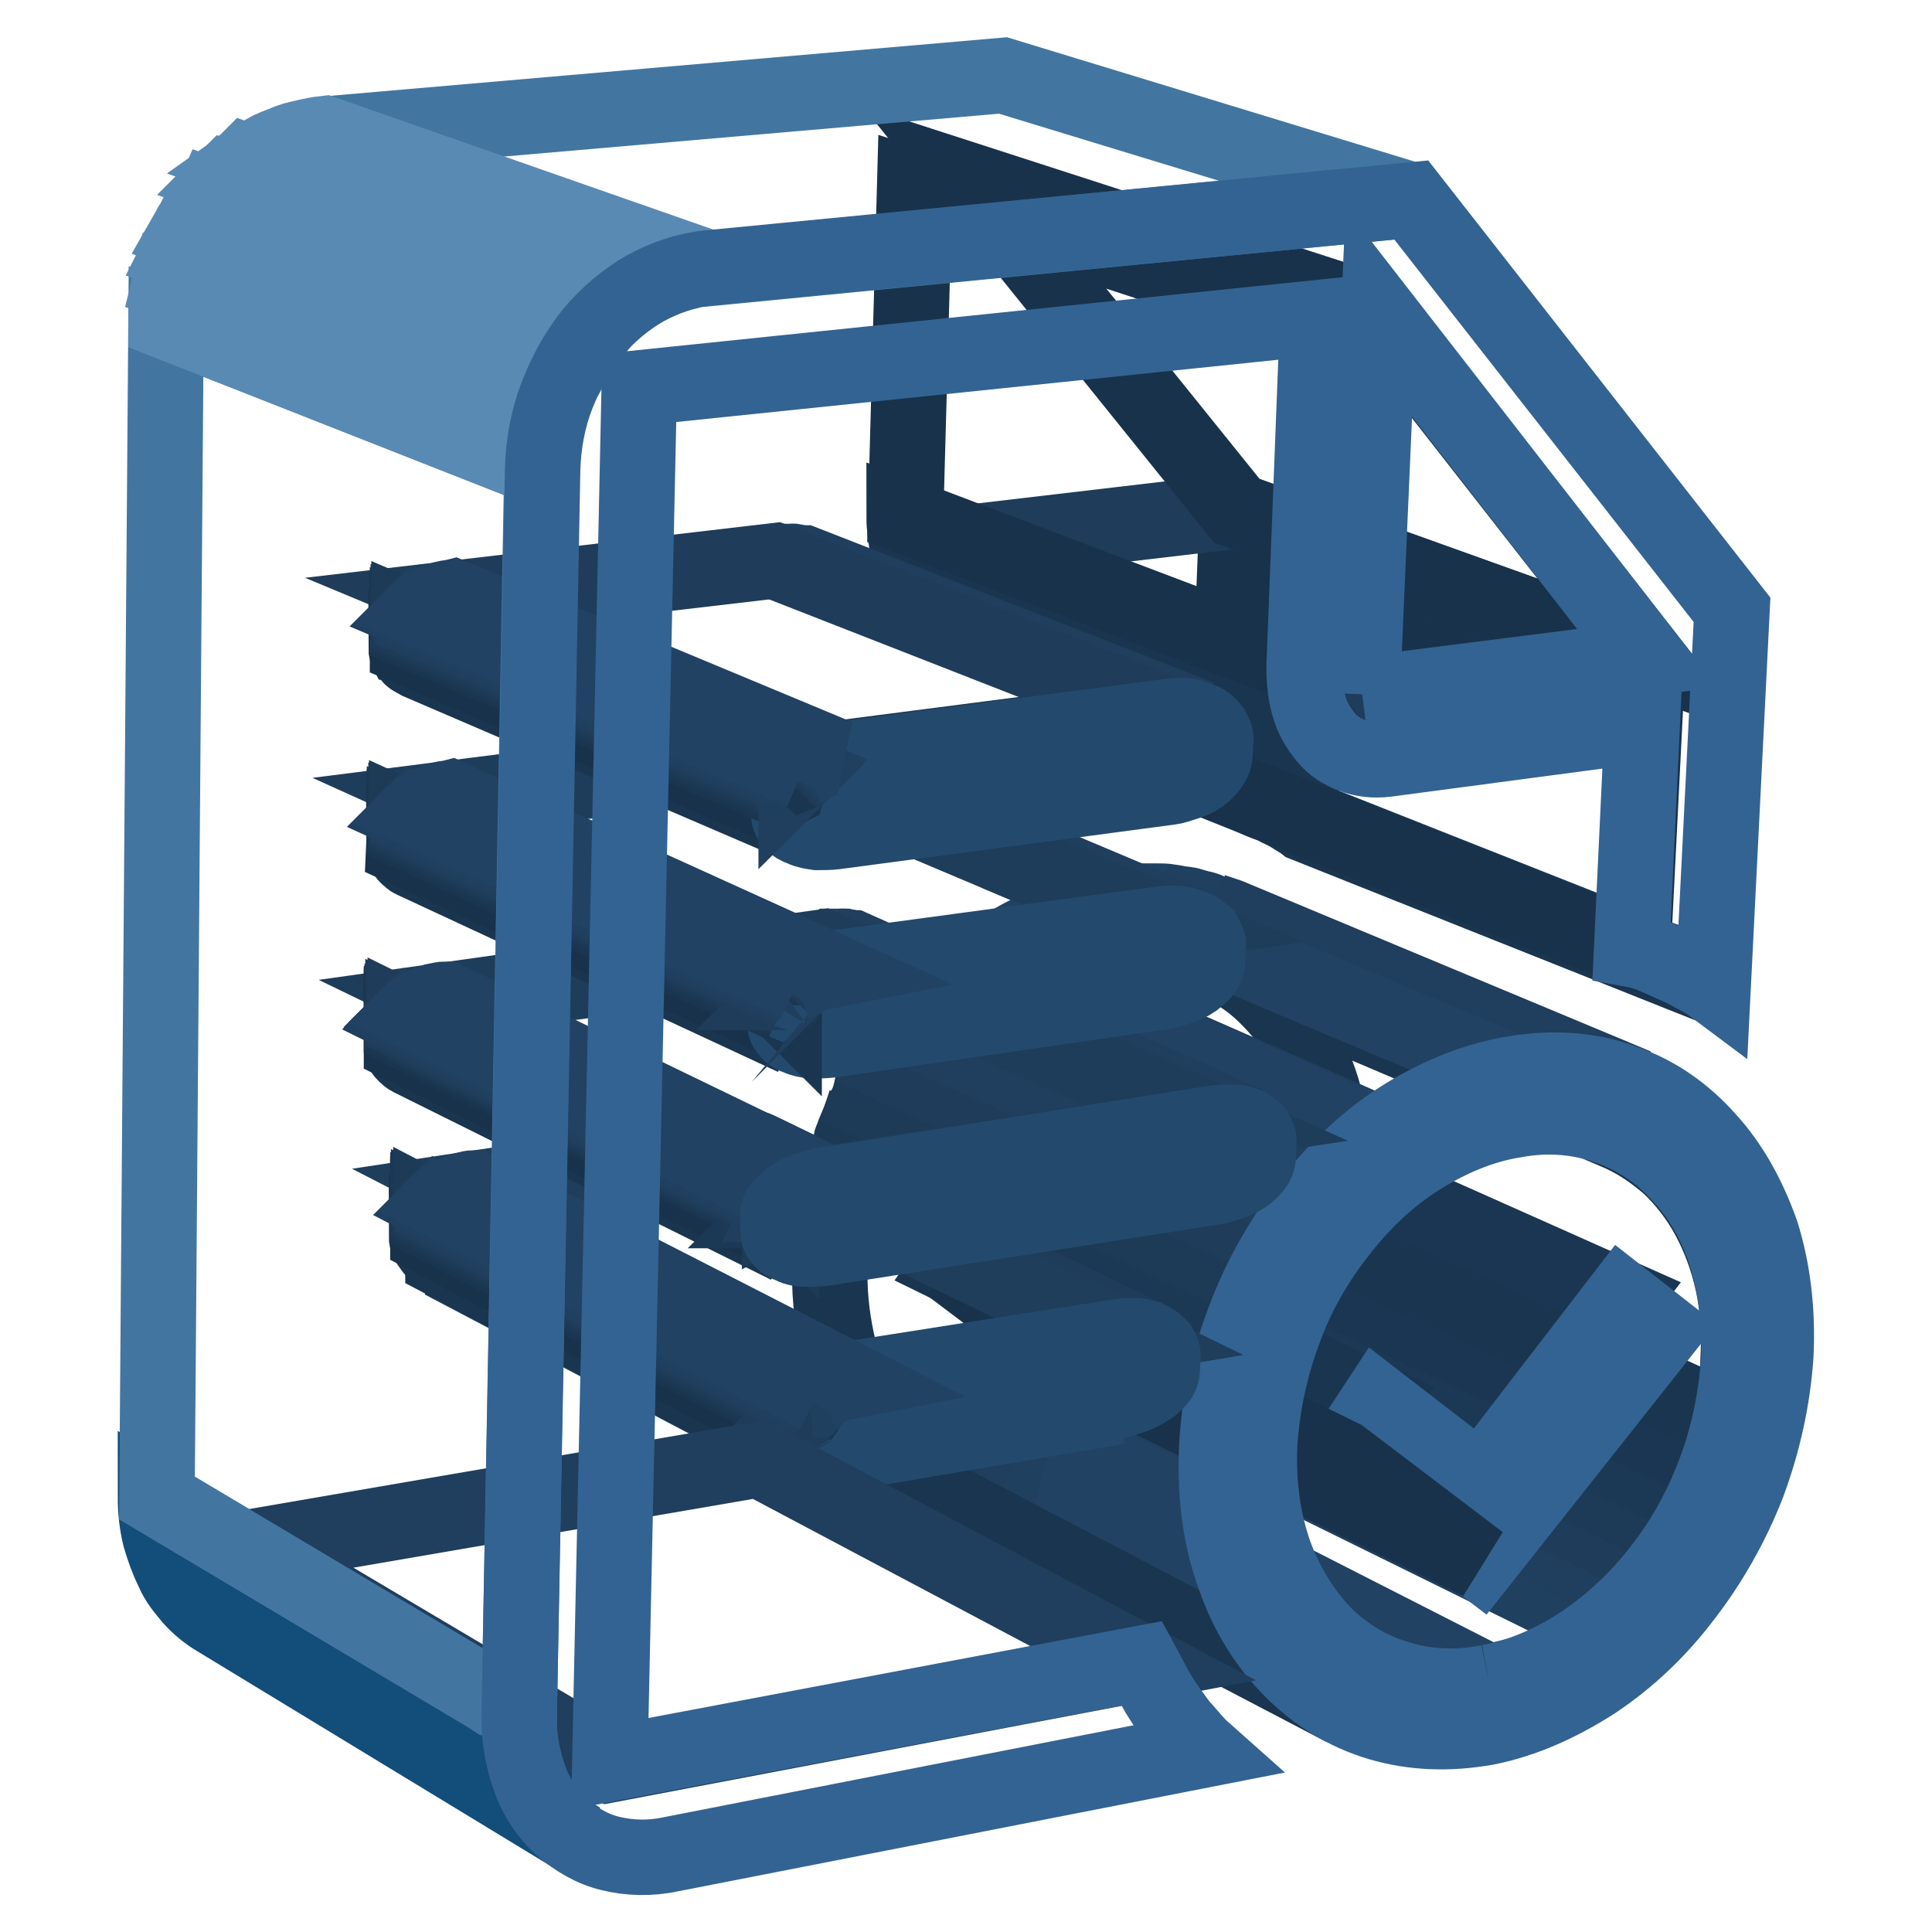 <?xml version="1.0" encoding="utf-8"?>
<!-- Svg Vector Icons : http://www.onlinewebfonts.com/icon -->
<!DOCTYPE svg PUBLIC "-//W3C//DTD SVG 1.1//EN" "http://www.w3.org/Graphics/SVG/1.1/DTD/svg11.dtd">
<svg version="1.1" xmlns="http://www.w3.org/2000/svg" xmlns:xlink="http://www.w3.org/1999/xlink" x="0px" y="0px" viewBox="0 0 256 256" enable-background="new 0 0 256 256" xml:space="preserve">
<g> <path stroke-width="10" fill-opacity="0" stroke="#214263"  d="M197.3,222.9l-52.2-26.6c1.3-0.2,2.7-0.6,4-0.9c1.3-0.5,2.6-0.9,3.8-1.5c1.3-0.6,2.5-1.2,3.7-2 c1.2-0.7,2.4-1.5,3.4-2.4l52.8,26c-1.2,0.9-2.4,1.8-3.5,2.6c-1.2,0.8-2.5,1.5-3.8,2.1c-1.3,0.6-2.6,1.2-4,1.7 C200,222.2,198.6,222.6,197.3,222.9"/> <path stroke-width="10" fill-opacity="0" stroke="#204060"  d="M212.7,215.5l-52.8-26c0.4-0.2,0.7-0.6,1.1-0.9c0.4-0.4,0.7-0.6,1.1-0.9c0.4-0.4,0.7-0.7,1.1-0.9l1.1-1.1 l52.9,25.7l-1.1,1.1l-1.1,1.1l-1.1,1.1C213.5,214.8,213,215.2,212.7,215.5"/> <path stroke-width="10" fill-opacity="0" stroke="#203e5d"  d="M217.1,211.4l-52.9-25.7l0.8-0.8c0.2-0.4,0.6-0.6,0.8-0.9c0.2-0.4,0.5-0.6,0.8-0.9c0.2-0.4,0.5-0.6,0.7-0.9 l53,25.5c-0.2,0.4-0.5,0.7-0.8,1.1c-0.2,0.4-0.6,0.7-0.8,0.9c-0.2,0.4-0.6,0.7-0.8,0.9C217.6,210.7,217.4,211,217.1,211.4"/> <path stroke-width="10" fill-opacity="0" stroke="#1f3c5a"  d="M220.3,207.5l-53-25.5c0.2-0.4,0.5-0.6,0.7-0.9c0.2-0.4,0.5-0.6,0.7-0.9s0.5-0.6,0.6-0.9 c0.2-0.4,0.4-0.6,0.6-0.9l53.1,25.3c-0.2,0.4-0.5,0.7-0.6,1.1l-0.7,1.1c-0.2,0.4-0.5,0.7-0.7,0.9 C220.8,206.8,220.6,207.1,220.3,207.5"/> <path stroke-width="10" fill-opacity="0" stroke="#1d3a57"  d="M223,203.5l-53.1-25.3c0.2-0.4,0.4-0.7,0.6-0.9c0.2-0.4,0.4-0.7,0.6-0.9c0.2-0.4,0.4-0.7,0.6-1.1 c0.1-0.4,0.4-0.7,0.5-1.1l53.2,25c-0.1,0.4-0.4,0.7-0.6,1.1c-0.2,0.4-0.4,0.7-0.6,1.1c-0.2,0.4-0.4,0.7-0.6,1.1 C223.5,202.8,223.3,203.1,223,203.5"/> <path stroke-width="10" fill-opacity="0" stroke="#1b3955"  d="M225.4,199.2l-53.2-25c0.2-0.4,0.4-0.7,0.5-1.1c0.1-0.4,0.4-0.7,0.5-1.2c0.1-0.4,0.4-0.7,0.5-1.2 c0.1-0.4,0.2-0.8,0.5-1.2l53.4,24.8c-0.1,0.4-0.4,0.8-0.5,1.2c-0.1,0.4-0.4,0.8-0.5,1.2c-0.1,0.4-0.4,0.8-0.5,1.2 C225.8,198.4,225.5,198.7,225.4,199.2"/> <path stroke-width="10" fill-opacity="0" stroke="#1b3652"  d="M227.4,194.4L174,169.6c0.1-0.5,0.4-0.9,0.5-1.4c0.1-0.5,0.2-0.9,0.5-1.4l0.4-1.4l0.4-1.4l53.5,24.4 c-0.1,0.5-0.2,1.1-0.4,1.5c-0.1,0.5-0.2,1.1-0.5,1.5c-0.1,0.5-0.4,0.9-0.5,1.5C227.8,193.4,227.5,193.9,227.4,194.4"/> <path stroke-width="10" fill-opacity="0" stroke="#1a354f"  d="M229.2,188.4l-53.5-24.4c0.1-0.6,0.2-1.3,0.4-1.9c0.1-0.6,0.2-1.3,0.2-1.9c0.1-0.6,0.1-1.3,0.2-1.9 c0-0.6,0.1-1.3,0.1-1.9c0.1-3.5-0.1-6.8-0.8-9.8c-0.7-3.1-1.8-5.9-3.2-8.4c-1.4-2.5-3.2-4.7-5.2-6.6c-2-1.9-4.3-3.3-6.8-4.4 l53.6,22.8c2.6,1.1,4.8,2.6,7,4.5c2,1.9,3.8,4.2,5.2,6.8c1.4,2.6,2.5,5.5,3.2,8.7c0.7,3.2,0.9,6.7,0.7,10.4c0,0.7-0.1,1.3-0.1,2 c-0.1,0.7-0.1,1.3-0.2,2c-0.1,0.7-0.2,1.3-0.4,2C229.4,187.1,229.3,187.8,229.2,188.4"/> <path stroke-width="10" fill-opacity="0" stroke="#1b3652"  d="M196.2,196.3L143.7,171l17.8-22.9l53.4,23.8L196.2,196.3z"/> <path stroke-width="10" fill-opacity="0" stroke="#1f3c5a"  d="M181.1,220.8l-51.8-26.7c0.1,0,0.1,0.1,0.2,0.1c0.1,0,0.1,0.1,0.2,0.1c0.1,0,0.1,0.1,0.2,0.1 c0.1,0,0.1,0.1,0.2,0.1l51.8,26.7c-0.1,0-0.1-0.1-0.2-0.1c-0.1,0-0.1-0.1-0.2-0.1c-0.1,0-0.1-0.1-0.2-0.1 C181.3,220.9,181.3,220.8,181.1,220.8"/> <path stroke-width="10" fill-opacity="0" stroke="#203e5d"  d="M182.1,221.3l-51.8-26.7c0.4,0.1,0.6,0.2,0.9,0.4c0.4,0.1,0.6,0.2,0.9,0.4c0.4,0.1,0.6,0.2,0.9,0.4 c0.4,0.1,0.6,0.2,0.9,0.2l51.9,26.7c-0.4-0.1-0.7-0.2-0.9-0.2c-0.4-0.1-0.7-0.2-0.9-0.4c-0.4-0.1-0.6-0.2-0.9-0.4L182.1,221.3"/> <path stroke-width="10" fill-opacity="0" stroke="#204060"  d="M186,222.7L134,196c0.4,0.1,0.8,0.2,1.2,0.2c0.4,0.1,0.8,0.1,1.2,0.2c0.4,0.1,0.8,0.1,1.2,0.1 s0.8,0.1,1.3,0.1l52.1,26.7c-0.5,0-0.8,0-1.3-0.1c-0.5,0-0.8-0.1-1.3-0.1c-0.5-0.1-0.8-0.1-1.2-0.2 C186.8,222.8,186.4,222.7,186,222.7"/> <path stroke-width="10" fill-opacity="0" stroke="#214263"  d="M191,223.4L139,196.7h3.1c0.5,0,1.1-0.1,1.5-0.1c0.5-0.1,1.1-0.1,1.5-0.2l52.2,26.6 c-0.6,0.1-1.1,0.2-1.7,0.2c-0.5,0.1-1.1,0.1-1.5,0.1c-0.5,0-1.1,0.1-1.5,0.1H191"/> <path stroke-width="10" fill-opacity="0" stroke="#1a354f"  d="M227.1,130.8l-54.2-21.6c-0.5-0.4-1.1-0.7-1.7-1.1c-0.6-0.4-1.1-0.6-1.7-0.9c-0.6-0.4-1.2-0.6-1.8-0.8 c-0.6-0.2-1.2-0.5-1.8-0.8L220,127c0.6,0.2,1.3,0.5,1.9,0.8c0.6,0.2,1.2,0.6,1.8,0.8c0.6,0.4,1.2,0.6,1.7,0.9 C226,130,226.5,130.4,227.1,130.8"/> <path stroke-width="10" fill-opacity="0" stroke="#214263"  d="M201,142.2l-53.2-22.5c0.6-0.1,1.2-0.1,1.8-0.2c0.6,0,1.2-0.1,1.8-0.1h1.8c0.6,0,1.2,0,1.8,0.1l53.5,22.4 c-0.6,0-1.2-0.1-1.8-0.1h-1.8c-0.6,0-1.2,0.1-1.9,0.1C202.1,142.1,201.6,142.1,201,142.2"/> <path stroke-width="10" fill-opacity="0" stroke="#204060"  d="M208.2,142l-53.5-22.4c0.5,0,0.9,0.1,1.4,0.1c0.5,0.1,0.9,0.1,1.4,0.2l1.4,0.4c0.5,0.1,0.9,0.2,1.3,0.4 l53.6,22.4l-1.4-0.4l-1.4-0.4c-0.5-0.1-0.9-0.1-1.4-0.2C209.2,142.1,208.8,142,208.2,142"/> <path stroke-width="10" fill-opacity="0" stroke="#203e5d"  d="M214,143l-53.6-22.4c0.2,0.1,0.4,0.1,0.6,0.2c0.2,0.1,0.4,0.1,0.6,0.2c0.2,0.1,0.4,0.1,0.6,0.2 s0.4,0.1,0.6,0.2l53.7,22.4c-0.2-0.1-0.4-0.1-0.6-0.2c-0.2-0.1-0.4-0.1-0.6-0.2c-0.2-0.1-0.4-0.1-0.6-0.2 C214.3,143.2,214.2,143.2,214,143"/> <path stroke-width="10" fill-opacity="0" stroke="#1a3550"  d="M177.8,193.1l-51.9-25.4l4.6-6.8l52.2,24.9L177.8,193.1z"/> <path stroke-width="10" fill-opacity="0" stroke="#336392"  d="M214.9,172l5.5,4.3L196.1,207l-18.3-13.9l4.8-7.3l13.6,10.5L214.9,172z"/> <path stroke-width="10" fill-opacity="0" stroke="#18324c"  d="M196.1,207l-52.3-25.8l-17.9-13.5l51.9,25.4L196.1,207z M216.4,125.9l-53.9-21.6l1.1-28.1l54.3,19.9 L216.4,125.9z"/> <path stroke-width="10" fill-opacity="0" stroke="#1a354f"  d="M178.1,226.4l-51.6-27c-2.6-1.3-5-3.1-7-5.2c-2.1-2.1-3.9-4.6-5.3-7.3c-1.4-2.7-2.6-5.9-3.3-9.2 c-0.7-3.3-1.1-6.8-0.9-10.6c0-0.7,0-1.5,0.1-2.2c0-0.7,0.1-1.5,0.2-2.2c0.1-0.7,0.2-1.4,0.4-2.2l0.4-2.1l51.6,25 c-0.1,0.7-0.4,1.5-0.5,2.4c-0.1,0.8-0.2,1.5-0.4,2.4c-0.1,0.8-0.2,1.5-0.2,2.4c-0.1,0.8-0.1,1.5-0.1,2.4c-0.1,4,0.1,7.8,0.9,11.2 c0.7,3.5,1.9,6.7,3.3,9.6c1.5,2.8,3.3,5.4,5.4,7.7C173,223.2,175.5,225,178.1,226.4"/> <path stroke-width="10" fill-opacity="0" stroke="#1b3652"  d="M162.5,183.3l-51.6-25l0.4-1.8c0.1-0.6,0.2-1.2,0.5-1.7c0.1-0.6,0.4-1.2,0.5-1.7c0.2-0.6,0.4-1.1,0.6-1.7 l51.8,24.7c-0.2,0.6-0.4,1.2-0.6,1.8c-0.2,0.6-0.4,1.2-0.6,1.8c-0.1,0.6-0.4,1.2-0.5,1.8C162.7,182,162.6,182.6,162.5,183.3"/> <path stroke-width="10" fill-opacity="0" stroke="#1b3955"  d="M164.5,176.1l-51.8-24.7c0.1-0.5,0.4-0.9,0.5-1.4c0.2-0.5,0.4-0.9,0.6-1.4c0.2-0.5,0.4-0.9,0.6-1.4 c0.2-0.5,0.5-0.9,0.6-1.3l51.9,24.3l-0.7,1.4c-0.2,0.5-0.5,0.9-0.6,1.4c-0.2,0.5-0.4,0.9-0.6,1.4 C164.7,174.9,164.7,175.6,164.5,176.1"/> <path stroke-width="10" fill-opacity="0" stroke="#1d3a57"  d="M167,170.2L115,145.9c0.2-0.5,0.5-0.8,0.6-1.3c0.2-0.5,0.5-0.8,0.7-1.2c0.2-0.4,0.5-0.8,0.7-1.2 c0.2-0.4,0.5-0.8,0.7-1.2l52.1,24.1c-0.2,0.5-0.5,0.8-0.7,1.3c-0.2,0.5-0.5,0.8-0.7,1.3s-0.5,0.8-0.7,1.3 C167.4,169.4,167.2,169.8,167,170.2"/> <path stroke-width="10" fill-opacity="0" stroke="#1f3c5a"  d="M169.8,165l-52.1-24c0.2-0.4,0.5-0.8,0.7-1.2c0.2-0.4,0.5-0.8,0.8-1.2c0.2-0.4,0.6-0.7,0.8-1.2 c0.2-0.4,0.6-0.7,0.8-1.1l52.2,23.7c-0.4,0.4-0.6,0.8-0.8,1.2c-0.2,0.4-0.6,0.8-0.8,1.2c-0.2,0.4-0.6,0.8-0.8,1.2 C170.4,164.2,170,164.6,169.8,165"/> <path stroke-width="10" fill-opacity="0" stroke="#203e5d"  d="M173.2,160.1L121,136.4c0.4-0.4,0.6-0.8,0.9-1.2c0.4-0.4,0.6-0.7,0.9-1.2c0.4-0.4,0.7-0.7,0.9-1.1l1.1-1.1 l52.4,23.5c-0.4,0.4-0.7,0.7-1.1,1.2c-0.4,0.4-0.7,0.8-1.1,1.2c-0.4,0.4-0.7,0.8-1.1,1.2C173.8,159.3,173.5,159.7,173.2,160.1"/> <path stroke-width="10" fill-opacity="0" stroke="#204060"  d="M177.2,155.3l-52.4-23.5c0.4-0.5,0.8-0.8,1.3-1.2c0.5-0.4,0.8-0.8,1.3-1.2c0.5-0.4,0.8-0.7,1.3-1.2l1.4-1.1 l52.6,23.1c-0.5,0.4-0.9,0.7-1.4,1.2c-0.5,0.4-0.9,0.8-1.4,1.2c-0.5,0.4-0.9,0.8-1.3,1.3C178.2,154.5,177.7,155,177.2,155.3"/> <path stroke-width="10" fill-opacity="0" stroke="#214263"  d="M182.8,150.5l-52.6-23.1c1.3-1.1,2.7-1.9,4.1-2.7c1.4-0.8,2.8-1.5,4.4-2.2c1.4-0.6,3-1.2,4.5-1.7 c1.5-0.5,3.1-0.8,4.6-0.9l53.2,22.4c-1.7,0.2-3.2,0.6-4.7,1.1c-1.5,0.5-3.2,1.1-4.6,1.8c-1.5,0.7-3.1,1.5-4.5,2.4 C185.5,148.3,184.1,149.3,182.8,150.5"/> <path stroke-width="10" fill-opacity="0" stroke="#336392"  d="M201,142.2c5.1-0.8,9.9-0.4,14.2,1.2c4.3,1.5,8,4.1,11.1,7.6c3.1,3.4,5.4,7.6,7.1,12.4 c1.5,4.8,2.2,10.3,1.9,16.2c-0.4,5.9-1.7,11.6-3.7,17c-2.1,5.4-5,10.5-8.4,14.9c-3.4,4.5-7.4,8.3-11.9,11.3 c-4.5,2.9-9.3,5.1-14.3,6.1c-5.1,0.9-9.8,0.7-14.2-0.6c-4.4-1.3-8.3-3.7-11.6-7c-3.3-3.3-5.9-7.4-7.6-12.3 c-1.8-4.8-2.6-10.4-2.4-16.5c0.2-6,1.5-12,3.7-17.7c2.1-5.7,5.2-10.9,8.7-15.5c3.7-4.6,7.8-8.5,12.5-11.4 C190.8,145,195.8,143,201,142.2L201,142.2z M197.3,222.9c4.4-0.8,8.6-2.7,12.4-5.2c3.8-2.6,7.3-5.8,10.3-9.7 c3-3.8,5.4-8.1,7.2-12.9c1.8-4.7,2.8-9.7,3.2-14.8c0.2-5.1-0.4-9.8-1.7-14c-1.3-4.1-3.4-7.8-6.1-10.6c-2.7-3-5.9-5.1-9.6-6.4 c-3.7-1.3-7.8-1.7-12.2-0.9c-4.5,0.7-8.7,2.5-12.7,5c-4,2.5-7.6,5.9-10.6,9.8c-3.1,3.9-5.7,8.4-7.4,13.2c-1.8,4.8-2.9,10-3.2,15.2 c-0.2,5.3,0.5,10,2,14.3c1.5,4.1,3.8,7.8,6.5,10.6c2.8,2.8,6.1,4.8,9.9,5.9C188.8,223.5,192.9,223.8,197.3,222.9"/> <path stroke-width="10" fill-opacity="0" stroke="#214263"  d="M161.1,148.8l-51.9-23.3c0.2,0,0.4,0,0.6-0.1h1.7l52.1,23.3h-1.8C161.4,148.8,161.2,148.8,161.1,148.8"/> <path stroke-width="10" fill-opacity="0" stroke="#204060"  d="M163.3,148.7l-52.1-23.3h0.7c0.1,0,0.2,0,0.4,0.1c0.1,0,0.2,0,0.4,0.1l52.1,23.3c-0.1,0-0.2,0-0.4-0.1 c-0.1,0-0.2,0-0.4-0.1H163.3"/> <path stroke-width="10" fill-opacity="0" stroke="#203e5d"  d="M164.7,148.9l-52.2-23.3h0.5l52.1,23.3H165h-0.1H164.7C164.7,149.1,164.7,148.9,164.7,148.9"/> <path stroke-width="10" fill-opacity="0" stroke="#214263"  d="M148.4,177.1l-51.3-24.9H99l51.3,24.9h-1.4C148.7,177,148.6,177.1,148.4,177.1"/> <path stroke-width="10" fill-opacity="0" stroke="#204060"  d="M150.2,177l-51.3-24.9h0.7c0.1,0,0.2,0,0.4,0.1c0.1,0,0.2,0,0.4,0.1l51.3,24.9c-0.1,0-0.2,0-0.4-0.1 c-0.1,0-0.2,0-0.4-0.1H150.2"/> <path stroke-width="10" fill-opacity="0" stroke="#203e5d"  d="M151.6,177.3l-51.3-24.9c0.1,0,0.1,0,0.2,0.1c0.1,0,0.1,0,0.2,0.1c0.1,0,0.1,0,0.2,0.1 c0.1,0.1,0.1,0,0.2,0.1l51.3,24.9c-0.1,0-0.1-0.1-0.2-0.1c-0.1,0-0.1,0-0.2-0.1c-0.1,0-0.1,0-0.2-0.1 C151.7,177.3,151.6,177.3,151.6,177.3"/> <path stroke-width="10" fill-opacity="0" stroke="#1f3c5a"  d="M152.4,177.6l-51.3-24.9L152.4,177.6"/> <path stroke-width="10" fill-opacity="0" stroke="#1f3c5a"  d="M180.5,92L127.3,72l36.6-4.3l54.4,19.5L180.5,92z"/> <path stroke-width="10" fill-opacity="0" stroke="#1a354f"  d="M179.2,100.2l-53.1-20.5c-0.9-0.4-1.9-0.9-2.6-1.7c-0.8-0.7-1.4-1.5-2-2.5c-0.6-0.9-0.9-2-1.3-3.2 c-0.2-1.2-0.4-2.5-0.4-3.8l53,19.9c0,1.4,0.1,2.8,0.4,4c0.2,1.3,0.7,2.4,1.3,3.4c0.6,0.9,1.3,1.9,2,2.6 C177.4,99.2,178.3,99.7,179.2,100.2"/> <path stroke-width="10" fill-opacity="0" stroke="#214263"  d="M154.2,122.4l-52.1-22h1.9l52.1,21.8h-1.4C154.6,122.4,154.3,122.4,154.2,122.4"/> <path stroke-width="10" fill-opacity="0" stroke="#204060"  d="M156.1,122.3l-52.2-22h0.4c0.1,0,0.2,0,0.4,0.1c0.1,0,0.2,0,0.4,0.1c0.1,0,0.2,0,0.4,0.1l52.2,22 c-0.1,0-0.2-0.1-0.4-0.1c-0.1,0-0.2,0-0.4-0.1c-0.1,0-0.2,0-0.4-0.1C156.3,122.4,156.2,122.4,156.1,122.3"/> <path stroke-width="10" fill-opacity="0" stroke="#203e5d"  d="M157.4,122.6l-52.2-22h0.5l52.2,22h-0.1h-0.1h-0.1H157.4"/> <path stroke-width="10" fill-opacity="0" stroke="#18324c"  d="M218.3,87.2l-54.4-19.5L128.7,24l53.8,17.4L218.3,87.2z"/> <path stroke-width="10" fill-opacity="0" stroke="#214263"  d="M155.2,94.9l-52.4-20.5h1.9l52.4,20.5h-1.4C155.5,94.8,155.4,94.9,155.2,94.9"/> <path stroke-width="10" fill-opacity="0" stroke="#204060"  d="M157.1,94.9l-52.4-20.5h0.4c0.1,0,0.2,0,0.4,0.1c0.1,0,0.2,0,0.4,0.1c0.1,0,0.2,0.1,0.4,0.1l52.4,20.4 c-0.1,0-0.2-0.1-0.4-0.1c-0.1,0-0.2,0-0.4-0.1c-0.1,0-0.2,0-0.4-0.1C157.3,94.9,157.2,94.9,157.1,94.9"/> <path stroke-width="10" fill-opacity="0" stroke="#203e5d"  d="M158.5,95.1l-52.5-20.5h0.5l52.5,20.5H158.5"/> <path stroke-width="10" fill-opacity="0" stroke="#18324c"  d="M173,88.5l-53-20.1l1.2-43.7l53.6,17.5L173,88.5z"/> <path stroke-width="10" fill-opacity="0" stroke="#1e3e5c"  d="M112.7,183.2l-50-25.7l34.5-5.2l51.3,24.9L112.7,183.2z"/> <path stroke-width="10" fill-opacity="0" stroke="#214263"  d="M108.4,193.3l-49.8-26.2L108.4,193.3C108.5,193.3,108.5,193.3,108.4,193.3"/> <path stroke-width="10" fill-opacity="0" stroke="#204060"  d="M108.5,193.3L58.7,167L108.5,193.3"/> <path stroke-width="10" fill-opacity="0" stroke="#203e5d"  d="M108.5,193.3L58.7,167L108.5,193.3"/> <path stroke-width="10" fill-opacity="0" stroke="#1f3c5a"  d="M108.5,193.3L58.7,167l49.8,26.2V193.3"/> <path stroke-width="10" fill-opacity="0" stroke="#1d3a57"  d="M108.5,193.2L58.7,167L108.5,193.2"/> <path stroke-width="10" fill-opacity="0" stroke="#1b3955"  d="M108.5,193.2L58.7,167L108.5,193.2"/> <path stroke-width="10" fill-opacity="0" stroke="#1b3652"  d="M108.5,193.2L58.7,167L108.5,193.2"/> <path stroke-width="10" fill-opacity="0" stroke="#1a354f"  d="M108.5,193.2L58.7,167c0-0.1-0.1-0.2-0.4-0.5c-0.2-0.2-0.5-0.4-0.7-0.7c-0.2-0.2-0.5-0.6-0.7-0.9 c-0.2-0.4-0.4-0.7-0.4-1.1l49.9,26.2c0,0.4,0.1,0.8,0.4,1.1c0.2,0.4,0.5,0.7,0.7,0.9l0.7,0.7C108.4,193,108.5,193.1,108.5,193.2"/> <path stroke-width="10" fill-opacity="0" stroke="#18324c"  d="M106.5,190l-49.8-26.1v-2.1l49.8,26V190z"/> <path stroke-width="10" fill-opacity="0" stroke="#234a6d"  d="M148.4,177.1c0.8-0.1,1.5-0.1,2.2-0.1c0.7,0.1,1.3,0.2,1.8,0.5c0.5,0.2,0.9,0.6,1.2,0.9 c0.2,0.4,0.5,0.8,0.5,1.2l-0.1,1.8c0,0.6-0.2,1.1-0.6,1.5c-0.4,0.5-0.9,0.9-1.8,1.4c-0.8,0.5-1.8,0.8-3.1,1.2 c-1.3,0.4-2.7,0.7-4.5,1.1v0.5l-35.8,6.1c0.2,0,0.2-0.1,0-0.4c-0.1-0.1-0.5-0.4-0.7-0.7c-0.2-0.2-0.6-0.6-0.8-1.1 c-0.2-0.4-0.4-0.8-0.4-1.3l0.1-2.2c0-0.6,0.2-1.1,0.6-1.7c0.4-0.5,0.8-0.9,1.4-1.4c0.6-0.4,1.2-0.7,2-1.1c0.7-0.2,1.5-0.5,2.4-0.6 L148.4,177.1z"/> <path stroke-width="10" fill-opacity="0" stroke="#1a354f"  d="M106.5,187.8l-49.8-26v-0.1v-0.1v-0.1v-0.1l49.8,26V187.8"/> <path stroke-width="10" fill-opacity="0" stroke="#1b3652"  d="M106.5,187.3l-49.8-26v-0.1v-0.1V161v-0.1l49.8,26v0.2C106.5,187.1,106.6,187.2,106.5,187.3 C106.6,187.2,106.6,187.3,106.5,187.3"/> <path stroke-width="10" fill-opacity="0" stroke="#1b3955"  d="M106.6,186.9l-49.8-26v-0.1v-0.1v-0.1v-0.1l49.8,26v0.2C106.8,186.7,106.8,186.8,106.6,186.9 C106.8,186.8,106.6,186.8,106.6,186.9"/> <path stroke-width="10" fill-opacity="0" stroke="#1d3a57"  d="M106.9,186.6l-49.8-26v-0.1v-0.1v-0.1v-0.1l49.8,25.9V186.6C106.9,186.5,106.9,186.5,106.9,186.6"/> <path stroke-width="10" fill-opacity="0" stroke="#1f3c5a"  d="M107,186.2l-49.8-25.9v-0.1v-0.1V160l0.1-0.1l49.9,26l-0.1,0.1l-0.1,0.1C107.1,186.1,107.1,186.1,107,186.2 C107,186.1,107,186.2,107,186.2"/> <path stroke-width="10" fill-opacity="0" stroke="#203e5d"  d="M107.2,185.9L57.4,160c0,0,0-0.1,0.1-0.1c0,0,0-0.1,0.1-0.1c0,0,0-0.1,0.1-0.1l0.1-0.1l49.8,25.9l-0.1,0.1 l-0.1,0.1L107.2,185.9C107.4,185.8,107.2,185.9,107.2,185.9"/> <path stroke-width="10" fill-opacity="0" stroke="#204060"  d="M107.6,185.5l-49.8-25.8l0.1-0.1l0.1-0.1l0.1-0.1l0.1-0.1l49.8,25.9l-0.1,0.1l-0.1,0.1l-0.1,0.1 L107.6,185.5"/> <path stroke-width="10" fill-opacity="0" stroke="#214263"  d="M108.3,184.9l-49.8-25.8c0.2-0.2,0.6-0.4,0.9-0.6c0.4-0.1,0.7-0.4,1.1-0.5c0.4-0.1,0.7-0.2,1.2-0.4 c0.4-0.1,0.8-0.2,1.2-0.2l50,25.6c-0.5,0.1-0.8,0.1-1.3,0.2c-0.4,0.1-0.8,0.2-1.2,0.4c-0.4,0.1-0.7,0.4-1.1,0.5 C108.9,184.5,108.5,184.7,108.3,184.9"/> <path stroke-width="10" fill-opacity="0" stroke="#203e5d"  d="M81,233.8l-48.4-28.7l68-11.7l50.9,27L81,233.8z"/> <path stroke-width="10" fill-opacity="0" stroke="#1e3d5b"  d="M109.4,156.8l-50.2-24.3l49.8-7l52.1,23.3L109.4,156.8z"/> <path stroke-width="10" fill-opacity="0" stroke="#1a354f"  d="M104.4,165.1l-49.9-24.8c-0.2-0.1-0.4-0.2-0.6-0.4l-0.4-0.4c-0.1-0.1-0.2-0.4-0.2-0.5 c0-0.1-0.1-0.4-0.1-0.5l49.9,24.7c0,0.2,0,0.4,0.1,0.6c0,0.1,0.1,0.4,0.2,0.5l0.5,0.5C104.1,164.9,104.2,165,104.4,165.1"/> <path stroke-width="10" fill-opacity="0" stroke="#18324c"  d="M103.1,163.3l-49.9-24.8v-2.1l49.9,24.6V163.3z"/> <path stroke-width="10" fill-opacity="0" stroke="#1a354f"  d="M103.1,161l-49.9-24.6v-0.1v-0.1v-0.1V136l49.9,24.6V161"/> <path stroke-width="10" fill-opacity="0" stroke="#1b3652"  d="M103.2,160.6l-49.9-24.6V136v-0.1v-0.1v-0.1l49.9,24.6V160.6"/> <path stroke-width="10" fill-opacity="0" stroke="#1b3955"  d="M103.2,160.4l-49.9-24.6L103.2,160.4v0.2C103.2,160.7,103.3,160.3,103.2,160.4 C103.3,160.4,103.2,160.4,103.2,160.4"/> <path stroke-width="10" fill-opacity="0" stroke="#1d3a57"  d="M103.3,160.1l-49.9-24.6v-0.1v-0.1v-0.1v-0.1l50.2,24.8v0.2C103.5,160,103.5,160,103.3,160.1 C103.3,160,103.3,160.1,103.3,160.1"/> <path stroke-width="10" fill-opacity="0" stroke="#1f3c5a"  d="M103.6,159.9l-49.9-24.6v-0.1v-0.1V135v-0.1l49.9,24.6V159.9C103.6,159.8,103.6,159.8,103.6,159.9"/> <path stroke-width="10" fill-opacity="0" stroke="#203e5d"  d="M103.7,159.6L53.8,135l0.1-0.1l0.1-0.1l0.1-0.1l0.1-0.1l50,24.6c0,0,0,0.1-0.1,0.1s0,0.1-0.1,0.1 C103.8,159.4,103.8,159.4,103.7,159.6C103.8,159.6,103.7,159.6,103.7,159.6"/> <path stroke-width="10" fill-opacity="0" stroke="#204060"  d="M104.1,159.2L54,134.7l0.1-0.1l0.1-0.1l0.1-0.1l0.1-0.1l50.2,24.6l-0.1,0.1l-0.1,0.1l-0.1,0.1L104.1,159.2" /> <path stroke-width="10" fill-opacity="0" stroke="#214263"  d="M104.6,158.7l-50-24.6c0.2-0.2,0.6-0.4,0.9-0.6c0.4-0.2,0.7-0.4,1.1-0.5c0.4-0.1,0.8-0.2,1.2-0.4 c0.5-0.1,0.8-0.2,1.3-0.2l50.2,24.3c-0.5,0.1-0.9,0.1-1.3,0.2c-0.5,0.1-0.8,0.2-1.3,0.5c-0.4,0.1-0.8,0.4-1.2,0.6 C105.2,158.3,105,158.5,104.6,158.7"/> <path stroke-width="10" fill-opacity="0" stroke="#234a6d"  d="M161.1,148.8c0.8-0.1,1.5-0.1,2.2-0.1c0.7,0,1.3,0.1,1.8,0.4c0.5,0.2,0.9,0.5,1.2,0.8 c0.2,0.4,0.5,0.7,0.5,1.2l-0.1,2.2c0,0.5-0.2,0.9-0.5,1.3c-0.4,0.5-0.7,0.8-1.3,1.2c-0.6,0.4-1.2,0.7-1.9,0.9 c-0.7,0.2-1.4,0.5-2.2,0.6l-51.6,8.1c-0.8,0.1-1.7,0.1-2.4,0.1c-0.7,0-1.4-0.1-1.9-0.4c-0.6-0.2-1.1-0.5-1.3-0.8 c-0.4-0.4-0.5-0.7-0.5-1.2V161c0-0.5,0.2-0.9,0.6-1.3c0.4-0.5,0.8-0.8,1.4-1.2c0.6-0.4,1.3-0.7,2-0.9c0.7-0.2,1.5-0.5,2.4-0.6 L161.1,148.8L161.1,148.8z"/> <path stroke-width="10" fill-opacity="0" stroke="#134d7a"  d="M76.9,243.8l-48.2-29.3c-1.2-0.7-2.4-1.7-3.3-2.7c-0.9-1.1-1.9-2.2-2.5-3.7c-0.7-1.4-1.2-2.8-1.7-4.5 c-0.4-1.7-0.6-3.3-0.6-5.2l48,28.6c0,1.9,0.1,3.8,0.5,5.4c0.4,1.7,0.9,3.3,1.7,4.7c0.7,1.4,1.5,2.7,2.6,3.8 C74.4,242.1,75.6,243,76.9,243.8"/> <path stroke-width="10" fill-opacity="0" stroke="#1e3d5b"  d="M110.1,128.6l-50.5-22.8l42.6-5.4l52.1,22L110.1,128.6z"/> <path stroke-width="10" fill-opacity="0" stroke="#1a354f"  d="M105.2,137.5l-50.3-23.4c-0.2-0.1-0.5-0.2-0.6-0.4c-0.1-0.1-0.4-0.2-0.5-0.5c-0.1-0.1-0.2-0.4-0.2-0.5 c-0.1-0.1-0.1-0.4-0.1-0.6l50.3,23.3c0,0.2,0,0.4,0.1,0.6s0.1,0.4,0.2,0.5s0.2,0.4,0.5,0.5C104.9,137.2,105,137.4,105.2,137.5"/> <path stroke-width="10" fill-opacity="0" stroke="#18324c"  d="M103.8,135.5l-50.3-23.1l0.1-2.2l50.2,23.1V135.5z"/> <path stroke-width="10" fill-opacity="0" stroke="#234a6d"  d="M154.2,122.4c0.8-0.1,1.5-0.1,2.2,0c0.7,0.1,1.3,0.4,1.9,0.6c0.5,0.2,0.9,0.6,1.3,0.9 c0.2,0.4,0.5,0.8,0.5,1.3l-0.1,2.2c0,0.5-0.2,0.9-0.5,1.3c-0.4,0.5-0.8,0.8-1.3,1.2c-0.6,0.4-1.2,0.7-1.9,0.9 c-0.7,0.2-1.4,0.5-2.2,0.6l-44,6.4c-0.8,0.1-1.7,0.1-2.4,0.1c-0.7,0-1.4-0.2-1.9-0.4c-0.6-0.2-1.1-0.5-1.3-0.8 c-0.4-0.4-0.5-0.7-0.5-1.2v-2.4c0-0.6,0.2-1.2,0.6-1.7c0.4-0.5,0.8-0.9,1.4-1.4c0.6-0.4,1.3-0.7,2-1.1c0.7-0.2,1.5-0.5,2.4-0.6 L154.2,122.4L154.2,122.4z"/> <path stroke-width="10" fill-opacity="0" stroke="#1a354f"  d="M103.8,133.2l-50.2-23.1V110v-0.1v-0.1v-0.1l50.3,23.1v0.4C103.8,133.1,103.8,133.1,103.8,133.2"/> <path stroke-width="10" fill-opacity="0" stroke="#1b3652"  d="M103.9,132.8l-50.3-23.1v-0.1v-0.1v-0.1v-0.1l50.3,23V132.8C103.9,132.6,103.9,132.6,103.9,132.8"/> <path stroke-width="10" fill-opacity="0" stroke="#1b3955"  d="M104.1,132.3l-50.3-23v-0.1V109v-0.1v-0.1l50.4,23.1v0.2C104.2,132.3,104.1,132.2,104.1,132.3"/> <path stroke-width="10" fill-opacity="0" stroke="#1d3a57"  d="M104.2,131.9l-50.3-23v-0.1v-0.1v-0.1v-0.1l50.3,23v0.2C104.3,131.8,104.2,131.8,104.2,131.9"/> <path stroke-width="10" fill-opacity="0" stroke="#1f3c5a"  d="M104.4,131.7l-50.4-23v-0.1v-0.1l0.1-0.1l0.1-0.1l50.3,23l-0.1,0.1l-0.1,0.1 C104.4,131.5,104.4,131.6,104.4,131.7C104.4,131.6,104.4,131.6,104.4,131.7"/> <path stroke-width="10" fill-opacity="0" stroke="#203e5d"  d="M104.6,131.3l-50.4-23c0,0,0-0.1,0.1-0.1c0,0,0-0.1,0.1-0.1c0.1,0,0-0.1,0.1-0.1l50.3,23l-0.1,0.1l-0.1,0.1 C104.8,131.1,104.8,131.1,104.6,131.3C104.6,131.2,104.6,131.2,104.6,131.3"/> <path stroke-width="10" fill-opacity="0" stroke="#204060"  d="M105,130.9L54.6,108l0.1-0.1l0.1-0.1l0.1-0.1l0.1-0.1l50.4,22.9l-0.1,0.1l-0.1,0.1l-0.1,0.1L105,130.9"/> <path stroke-width="10" fill-opacity="0" stroke="#214263"  d="M105.6,130.3l-50.3-22.9c0.2-0.2,0.6-0.4,0.9-0.6c0.4-0.1,0.7-0.4,1.1-0.5c0.4-0.1,0.7-0.2,1.2-0.4 c0.4-0.1,0.8-0.1,1.2-0.2l50.4,22.9c-0.5,0.1-0.8,0.1-1.3,0.2c-0.5,0.1-0.8,0.2-1.2,0.4c-0.4,0.1-0.7,0.4-1.1,0.5 C106.2,129.9,105.9,130.2,105.6,130.3"/> <path stroke-width="10" fill-opacity="0" stroke="#1f3c5a"  d="M110.9,100.5L60,79.3l42.7-5l52.4,20.5L110.9,100.5z"/> <path stroke-width="10" fill-opacity="0" stroke="#1a354f"  d="M106.2,109.5L55.5,87.7l-0.7-0.4c-0.2-0.1-0.4-0.2-0.5-0.5c-0.1-0.1-0.2-0.4-0.4-0.5 c-0.1-0.2-0.1-0.4-0.1-0.6l50.5,21.7c0,0.2,0,0.5,0.1,0.6c0.1,0.2,0.2,0.4,0.4,0.6l0.5,0.5C105.7,109.3,105.9,109.4,106.2,109.5"/> <path stroke-width="10" fill-opacity="0" stroke="#18324c"  d="M104.5,107.5L54,85.8v-2.2l50.5,21.6V107.5z"/> <path stroke-width="10" fill-opacity="0" stroke="#234a6d"  d="M155.2,94.9c0.8-0.1,1.5-0.1,2.2,0c0.7,0.1,1.3,0.4,1.9,0.6c0.5,0.2,0.9,0.6,1.3,1.1 c0.2,0.4,0.5,0.8,0.5,1.3l-0.1,1.9c0,0.6-0.2,1.1-0.6,1.7c-0.4,0.5-0.8,0.9-1.3,1.3c-0.6,0.4-1.2,0.7-1.9,0.9 c-0.7,0.2-1.4,0.5-2.2,0.6l-44.3,5.9c-0.8,0.1-1.7,0.1-2.4,0.1c-0.7-0.1-1.4-0.2-2-0.5c-0.6-0.2-1.1-0.5-1.3-0.8 c-0.4-0.4-0.5-0.8-0.5-1.3l0.1-2.4c0-0.6,0.2-1.2,0.6-1.7c0.4-0.5,0.8-0.9,1.4-1.4c0.6-0.4,1.3-0.7,2-0.9c0.7-0.2,1.5-0.5,2.4-0.6 L155.2,94.9L155.2,94.9z"/> <path stroke-width="10" fill-opacity="0" stroke="#1a354f"  d="M104.5,105.1L54,83.5v-0.1v-0.1v-0.1v-0.1l50.6,21.6v0.4C104.6,105,104.5,105,104.5,105.1"/> <path stroke-width="10" fill-opacity="0" stroke="#1b3652"  d="M104.6,104.6L54,83.1V83v-0.1v-0.1v-0.1l50.6,21.5V104.6"/> <path stroke-width="10" fill-opacity="0" stroke="#1b3955"  d="M104.8,104.2L54.1,82.7v-0.1v-0.1v-0.1v-0.1l50.6,21.5V104.2"/> <path stroke-width="10" fill-opacity="0" stroke="#1d3a57"  d="M104.9,103.8L54.2,82.4v-0.1v-0.1V82v-0.1l50.6,21.5v0.2C105,103.7,105,103.7,104.9,103.8"/> <path stroke-width="10" fill-opacity="0" stroke="#1f3c5a"  d="M105.1,103.5L54.5,82v-0.1v-0.1c0-0.1,0,0,0.1-0.1l0.1-0.1l50.6,21.6l-0.1,0.1l-0.1,0.1V103.5"/> <path stroke-width="10" fill-opacity="0" stroke="#203e5d"  d="M105.4,103.1L54.7,81.8c0,0,0-0.1,0.1-0.1c0,0,0-0.1,0.1-0.1c0,0,0-0.1,0.1-0.1l0.1-0.1l50.6,21.5l-0.1,0.1 l-0.1,0.1C105.5,103,105.5,103,105.4,103.1"/> <path stroke-width="10" fill-opacity="0" stroke="#204060"  d="M105.7,102.8L55.1,81.3l0.1-0.1l0.1-0.1l0.1-0.1l0.1-0.1l50.6,21.4l-0.1,0.1l-0.1,0.1l-0.1,0.1 C105.8,102.7,105.7,102.8,105.7,102.8"/> <path stroke-width="10" fill-opacity="0" stroke="#214263"  d="M106.3,102.2L55.7,80.8c0.2-0.2,0.6-0.4,0.9-0.6c0.4-0.1,0.7-0.4,1.1-0.5c0.4-0.1,0.7-0.2,1.2-0.4 c0.4-0.1,0.8-0.1,1.2-0.2l50.9,21.2c-0.5,0-0.8,0.1-1.3,0.2c-0.5,0.1-0.8,0.2-1.2,0.4c-0.4,0.1-0.7,0.4-1.1,0.5 C106.9,101.8,106.6,102,106.3,102.2"/> <path stroke-width="10" fill-opacity="0" stroke="#4276a1"  d="M93.7,35.6L42.8,17.8l90.1-7.8L187,26.5L93.7,35.6z M68.8,227.1l-48-28.6L22,42.6l49.8,19.6L68.8,227.1z"/> <path stroke-width="10" fill-opacity="0" stroke="#598ab3"  d="M71.8,62.2L22,42.6v-1.3c0-0.5,0-0.8,0.1-1.3c0-0.5,0.1-0.8,0.1-1.3c0.1-0.5,0.1-0.8,0.2-1.2l49.9,19.2 c-0.1,0.5-0.1,0.9-0.2,1.4c-0.1,0.5-0.1,0.8-0.2,1.3c0,0.5-0.1,0.9-0.1,1.3V62.2"/> <path stroke-width="10" fill-opacity="0" stroke="#598ab3"  d="M72.4,56.9L22.5,37.6c0.1-0.4,0.1-0.6,0.2-0.9c0.1-0.4,0.1-0.6,0.2-0.9c0.1-0.4,0.1-0.6,0.2-0.9 c0.1-0.4,0.2-0.6,0.4-0.9l49.9,19c-0.1,0.4-0.2,0.6-0.4,0.9c-0.1,0.4-0.2,0.7-0.2,0.9c-0.1,0.4-0.1,0.7-0.2,0.9 C72.5,56.2,72.4,56.5,72.4,56.9"/> <path stroke-width="10" fill-opacity="0" stroke="#598ab3"  d="M73.5,52.8l-49.9-19c0.1-0.2,0.2-0.5,0.2-0.7l0.4-0.7l0.4-0.7l0.4-0.7l50,18.8l-0.4,0.7 c-0.1,0.2-0.2,0.5-0.4,0.8c-0.1,0.4-0.2,0.5-0.4,0.8L73.5,52.8"/> <path stroke-width="10" fill-opacity="0" stroke="#598ab3"  d="M74.8,49.8L24.7,31l0.4-0.7c0.1-0.2,0.2-0.5,0.4-0.6c0.1-0.2,0.2-0.5,0.4-0.6c0.1-0.2,0.2-0.5,0.4-0.6 l50.2,18.7L76,47.9l-0.4,0.7l-0.4,0.7C75,49.3,74.9,49.5,74.8,49.8 M76.3,47.1L26.1,28.4c0.1-0.2,0.2-0.4,0.4-0.6 c0.1-0.2,0.2-0.4,0.5-0.6c0.1-0.2,0.2-0.4,0.5-0.6c0.1-0.2,0.4-0.4,0.5-0.6l50.3,18.4c-0.1,0.2-0.4,0.4-0.5,0.6 c-0.1,0.2-0.4,0.4-0.5,0.6c-0.1,0.2-0.4,0.5-0.5,0.6C76.5,46.6,76.4,46.8,76.3,47.1"/> <path stroke-width="10" fill-opacity="0" stroke="#598ab3"  d="M78.1,44.5L27.9,26.1c0.1-0.2,0.4-0.4,0.5-0.6c0.1-0.2,0.4-0.4,0.5-0.6c0.1-0.2,0.4-0.4,0.5-0.6l0.6-0.6 L80.2,42l-0.6,0.6L79,43.2l-0.6,0.6C78.4,44.1,78.3,44.4,78.1,44.5"/> <path stroke-width="10" fill-opacity="0" stroke="#598ab3"  d="M80.3,42.1L29.9,23.8c0.2-0.2,0.5-0.5,0.7-0.6c0.2-0.2,0.5-0.4,0.7-0.6c0.2-0.2,0.5-0.4,0.7-0.6 c0.2-0.2,0.5-0.4,0.7-0.6l50.5,18.2c-0.2,0.2-0.5,0.4-0.8,0.6c-0.2,0.2-0.5,0.4-0.7,0.6c-0.2,0.2-0.5,0.5-0.7,0.6L80.3,42.1"/> <path stroke-width="10" fill-opacity="0" stroke="#598ab3"  d="M83.3,39.6L32.8,21.5c0.7-0.5,1.5-0.9,2.4-1.4c0.8-0.5,1.7-0.8,2.5-1.1c0.8-0.4,1.7-0.6,2.6-0.8 c0.8-0.2,1.8-0.4,2.7-0.5l50.9,17.8c-0.9,0.1-1.9,0.2-2.8,0.5c-0.9,0.2-1.8,0.5-2.7,0.8c-0.8,0.4-1.8,0.7-2.6,1.2 C84.8,38.6,84,39,83.3,39.6"/> <path stroke-width="10" fill-opacity="0" stroke="#336392"  d="M187,26.5l42.5,54.3l-2.5,49.9c-0.8-0.6-1.7-1.1-2.5-1.5c-0.8-0.5-1.7-0.9-2.6-1.3 c-0.9-0.4-1.8-0.8-2.7-1.2c-0.9-0.4-1.9-0.7-3-0.9l1.4-29.7l-33.9,4.5c-1.7,0.2-3.2,0-4.5-0.5c-1.4-0.5-2.6-1.3-3.5-2.4 c-0.9-1.1-1.8-2.5-2.2-4c-0.5-1.5-0.7-3.4-0.7-5.3l1.8-46.3l-89.9,9.3l-3.9,182.3l70.5-13.3c0.6,1.1,1.1,2.1,1.7,3.2 c0.6,1.1,1.2,2,1.9,3c0.7,0.9,1.3,1.9,2.1,2.7c0.7,0.8,1.5,1.8,2.4,2.6l-70.5,13.8c-2.8,0.6-5.5,0.5-8-0.1 c-2.5-0.6-4.6-1.9-6.5-3.5c-1.8-1.7-3.3-3.8-4.2-6.4c-0.9-2.5-1.5-5.4-1.4-8.6l3.1-164.9c0.1-3.4,0.7-6.7,1.9-9.8 c1.2-3.1,2.7-5.8,4.7-8.3c2-2.4,4.4-4.4,7-5.9c2.6-1.4,5.4-2.4,8.4-2.7L187,26.5L187,26.5z M180.5,92l37.8-4.8l-35.6-45.8L180.5,92 "/></g>
</svg>